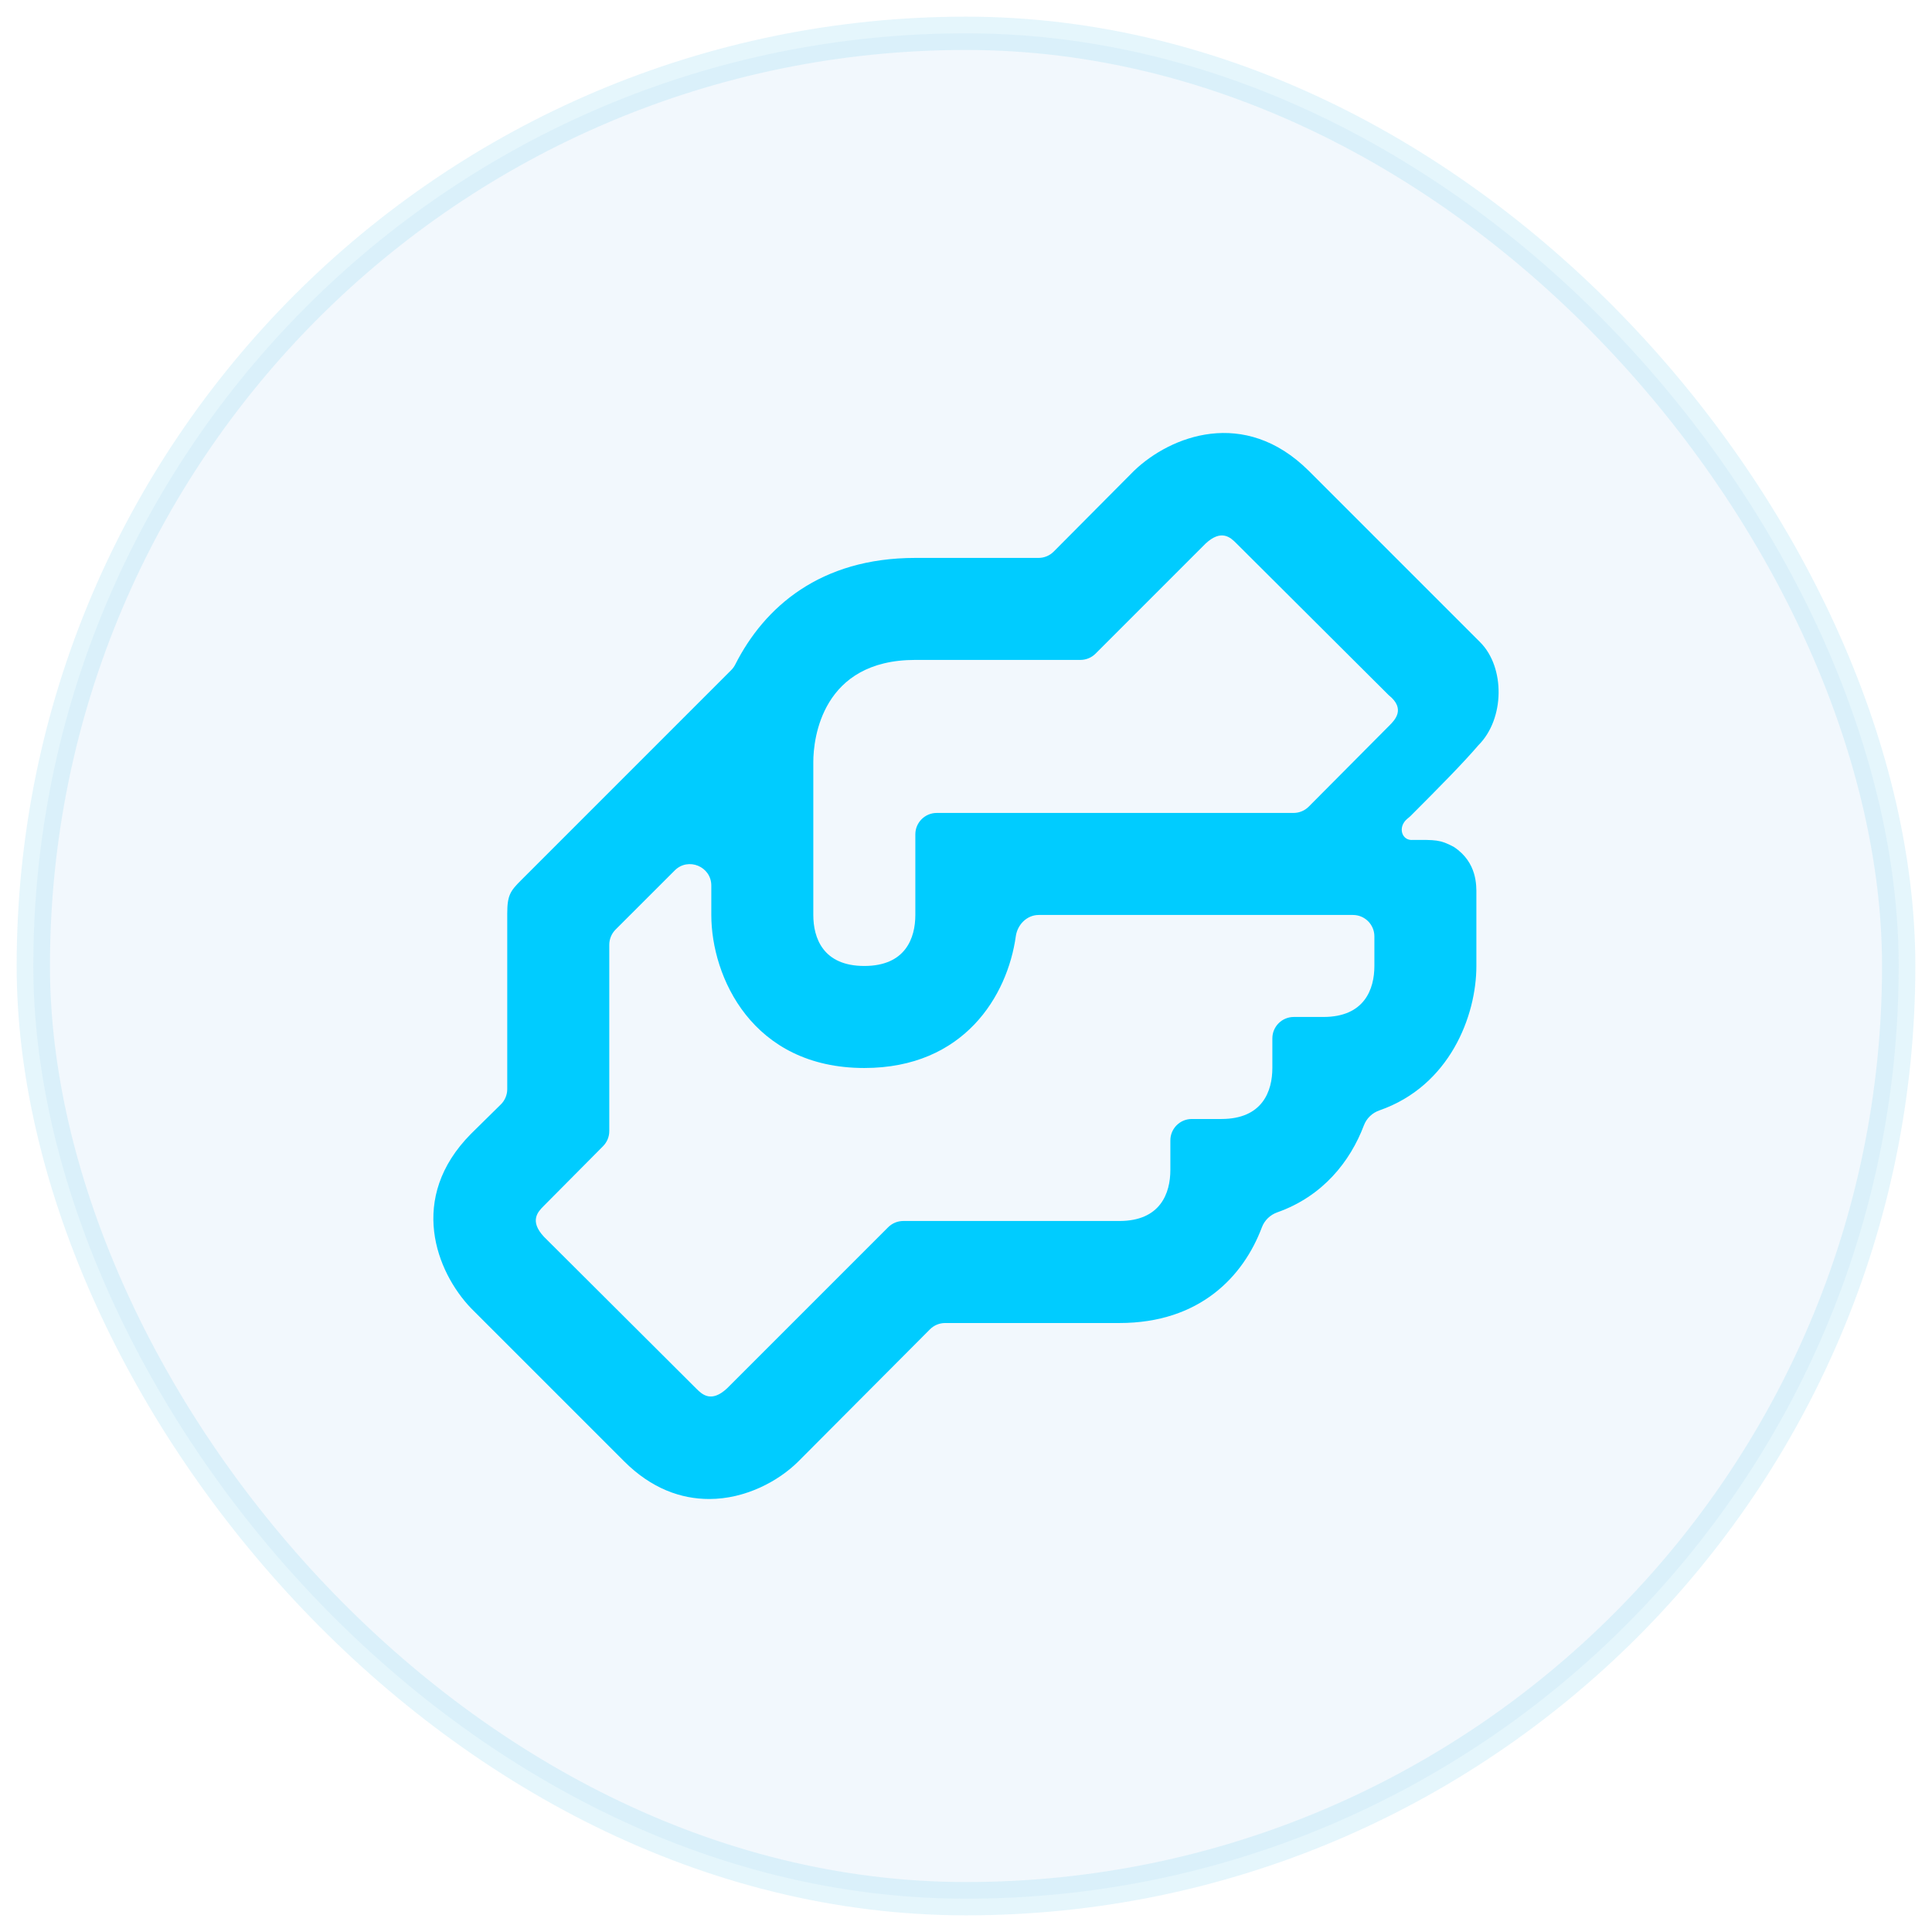<svg xmlns="http://www.w3.org/2000/svg" width="58" height="58" viewBox="0 0 58 58" fill="none"><rect x="1" y="1" width="56" height="56" rx="28" fill="#5BA6EC" fill-opacity="0.08"></rect><rect x="1" y="1" width="56" height="56" rx="28" stroke="#5BC1EC" stroke-opacity="0.16"></rect><path d="M43.648 25.427C43.23 25.2 43.086 25.215 42.419 25.215C42.084 25.251 41.947 24.831 42.247 24.581C42.281 24.553 42.316 24.526 42.346 24.496C43.249 23.592 43.913 22.919 44.386 22.369C45.175 21.58 45.188 20.034 44.437 19.282L39.285 14.13C37.355 12.216 35.135 13.089 34.048 14.13L31.633 16.559C31.512 16.681 31.348 16.749 31.177 16.749H27.479C24.622 16.749 22.947 18.225 22.075 19.945C22.043 20.008 22.002 20.067 21.951 20.117L15.642 26.427C15.323 26.745 15.228 26.877 15.228 27.419V32.696C15.228 32.868 15.159 33.033 15.037 33.154L14.141 34.037C12.227 35.966 13.1 38.187 14.141 39.274L18.735 43.868C19.562 44.695 20.45 45.001 21.292 45.001C22.379 45.001 23.375 44.465 23.972 43.868L27.918 39.907C28.038 39.786 28.203 39.718 28.373 39.718H33.604C36.021 39.718 37.329 38.319 37.883 36.844C37.962 36.634 38.132 36.471 38.343 36.396C39.711 35.914 40.536 34.866 40.945 33.784C41.025 33.573 41.196 33.409 41.41 33.335C43.522 32.601 44.322 30.497 44.322 28.999V26.849C44.322 26.599 44.352 25.892 43.648 25.427ZM41.26 28.999C41.26 29.688 40.969 30.53 39.729 30.53H38.841C38.485 30.53 38.197 30.818 38.197 31.174V32.062C38.197 32.751 37.907 33.593 36.666 33.593H35.778C35.423 33.593 35.135 33.881 35.135 34.236V35.124C35.135 35.813 34.844 36.655 33.604 36.655H27.117C26.947 36.655 26.783 36.723 26.662 36.844L21.828 41.678C21.354 42.122 21.078 41.862 20.909 41.693L16.331 37.13C15.887 36.655 16.147 36.38 16.316 36.211L18.104 34.409C18.224 34.288 18.291 34.126 18.291 33.956V28.362C18.291 28.192 18.359 28.028 18.479 27.907L20.256 26.131C20.661 25.726 21.354 26.013 21.354 26.586V27.468C21.354 29.321 22.578 32.062 25.947 32.062C28.945 32.062 30.245 29.892 30.495 28.108C30.544 27.757 30.829 27.468 31.184 27.468H40.617C40.972 27.468 41.26 27.756 41.26 28.111V28.999ZM41.704 21.787L39.289 24.216C39.169 24.337 39.005 24.405 38.833 24.405H28.122C27.767 24.405 27.479 24.693 27.479 25.048V27.468C27.479 28.157 27.188 28.999 25.947 28.999C24.707 28.999 24.416 28.157 24.416 27.468V22.874C24.416 22.17 24.676 19.811 27.479 19.811H32.434C32.604 19.811 32.768 19.744 32.889 19.623L36.191 16.32C36.666 15.876 36.942 16.136 37.11 16.305L41.689 20.868C42.208 21.283 41.873 21.618 41.704 21.787Z" fill="#00CCFF"></path></svg>